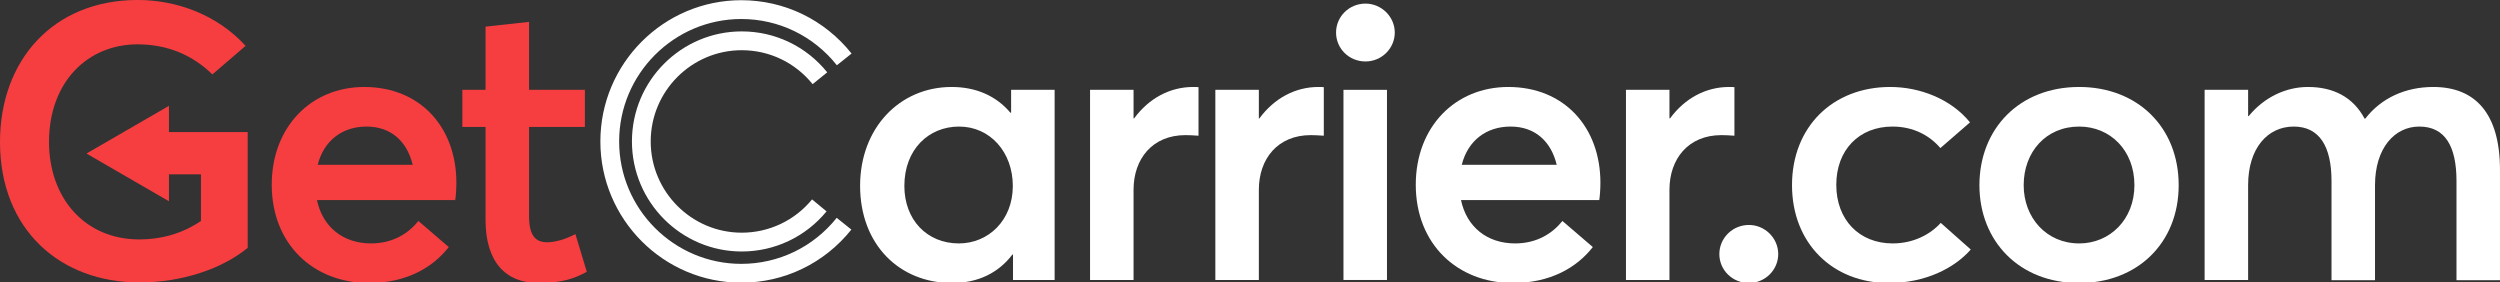 <svg width="195" height="22" viewBox="0 0 195 22" fill="none" xmlns="http://www.w3.org/2000/svg">
<rect x="0" y="0" width="195" height="22" fill="#333333" stroke="none"/>
<g clip-path="url(#clip0_202_565)">
<path d="M106.51 0.281C105.221 0.281 104.213 1.305 104.213 2.538C104.213 3.785 105.221 4.794 106.51 4.794C107.755 4.794 108.792 3.785 108.792 2.538C108.792 1.305 107.755 0.281 106.51 0.281Z" fill="white"/>
<path d="M24.781 12.856C25.27 10.926 26.737 9.872 28.589 9.872C30.53 9.872 31.759 11.06 32.19 12.856H24.781ZM28.411 6.784C24.292 6.784 21.196 9.872 21.196 14.415C21.196 19.047 24.455 22.075 28.767 22.075C31.671 22.075 33.745 20.888 35.004 19.27L32.633 17.236C31.878 18.186 30.663 18.987 28.945 18.987C26.767 18.987 25.166 17.711 24.722 15.603H35.508C35.552 15.335 35.597 14.771 35.597 14.252V14.251C35.597 9.931 32.782 6.784 28.411 6.784Z" fill="#F63E41"/>
<path d="M42.688 18.898C41.74 18.898 41.266 18.349 41.266 16.834V9.902H45.621V7.007H41.266V1.706L37.873 2.078V7.007H36.065V9.902H37.873V17.147C37.873 20.457 39.458 22.075 42.006 22.075C43.947 22.075 44.881 21.675 45.77 21.2L44.881 18.26C44.095 18.676 43.266 18.898 42.688 18.898Z" fill="#F63E41"/>
<path d="M74.792 18.987C72.288 18.987 70.54 17.132 70.54 14.504C70.54 11.653 72.437 9.872 74.807 9.872C77.237 9.872 79 11.876 79 14.504C79 17.191 77.089 18.987 74.792 18.987ZM78.867 8.788H78.807C77.696 7.467 76.111 6.784 74.229 6.784C70.155 6.784 67.088 10.005 67.088 14.489C67.088 19.076 70.155 22.075 74.259 22.075C76.304 22.075 77.889 21.274 78.971 19.849H79.015V21.838H82.26V7.007L78.867 7.006V8.788Z" fill="white"/>
<path d="M88.462 9.234H88.417V7.007H85.024V21.838H88.417V14.801C88.417 12.396 89.884 10.54 92.462 10.54C92.699 10.54 93.099 10.555 93.484 10.585V6.799C93.365 6.784 93.217 6.784 93.069 6.784C91.262 6.784 89.617 7.66 88.462 9.234Z" fill="white"/>
<path d="M98.234 9.234H98.19V7.007H94.797V21.838H98.19V14.801C98.19 12.396 99.656 10.54 102.234 10.54C102.472 10.54 102.872 10.555 103.257 10.585V6.799C103.138 6.784 102.99 6.784 102.842 6.784C101.034 6.784 99.39 7.66 98.234 9.234Z" fill="white"/>
<path d="M104.791 21.838H108.184V7.007H104.791V21.838Z" fill="white"/>
<path d="M114.016 12.856C114.505 10.926 115.971 9.872 117.823 9.872C119.764 9.872 120.994 11.06 121.424 12.856H114.016ZM117.646 6.784C113.527 6.784 110.43 9.872 110.43 14.415C110.43 19.047 113.69 22.075 118.001 22.075C120.905 22.075 122.979 20.888 124.239 19.27L121.868 17.236C121.113 18.186 119.898 18.987 118.179 18.987C116.001 18.987 114.401 17.711 113.957 15.603H124.742C124.787 15.335 124.832 14.771 124.832 14.252V14.251C124.832 9.931 122.017 6.784 117.646 6.784Z" fill="white"/>
<path d="M135.285 10.585V6.799C135.167 6.784 135.019 6.784 134.87 6.784C133.063 6.784 131.418 7.66 130.263 9.234H130.218V7.007H126.825V21.838H130.218V14.801C130.218 12.396 131.685 10.54 134.263 10.54C134.5 10.54 134.9 10.555 135.285 10.585Z" fill="white"/>
<path d="M136.42 17.547C135.131 17.547 134.109 18.572 134.109 19.819C134.109 21.066 135.131 22.075 136.42 22.075C137.664 22.075 138.702 21.066 138.702 19.819C138.702 18.572 137.664 17.547 136.42 17.547Z" fill="white"/>
<path d="M147.63 18.987C145.022 18.987 143.23 17.146 143.23 14.415C143.23 11.713 144.992 9.872 147.615 9.872C149.23 9.872 150.504 10.555 151.349 11.55L153.66 9.545C152.178 7.719 149.749 6.784 147.437 6.784C142.948 6.784 139.777 9.902 139.777 14.444C139.777 18.987 142.963 22.075 147.319 22.075C150.178 22.075 152.445 20.917 153.719 19.462L151.378 17.384C150.593 18.26 149.275 18.987 147.63 18.987Z" fill="white"/>
<path d="M162.173 18.988V18.987C159.625 18.987 157.847 16.983 157.847 14.445C157.847 11.861 159.58 9.872 162.173 9.872C164.603 9.872 166.485 11.728 166.485 14.445C166.485 17.117 164.573 18.988 162.173 18.988ZM162.173 6.784C157.491 6.784 154.395 10.065 154.395 14.445C154.395 18.795 157.491 22.075 162.173 22.075C166.707 22.075 169.937 18.958 169.937 14.444C169.937 9.902 166.707 6.784 162.173 6.784Z" fill="white"/>
<path d="M189.799 6.784C187.621 6.784 185.739 7.645 184.495 9.249H184.436C183.547 7.586 182.021 6.784 180.02 6.784C178.317 6.784 176.613 7.571 175.398 9.056H175.353V7.007H171.96V21.838H175.353V14.445C175.353 11.535 176.894 9.872 178.909 9.872C180.924 9.872 181.858 11.431 181.858 14.118V21.853H185.251V14.445C185.251 11.535 186.792 9.872 188.702 9.872C190.733 9.872 191.606 11.431 191.606 14.118V21.853H194.999V13.257C194.999 8.833 193.058 6.784 189.799 6.784Z" fill="white"/>
<path d="M13.178 8.255L6.746 11.976L13.178 15.697V13.598H15.676V17.236C14.224 18.215 12.594 18.676 10.876 18.676C6.564 18.676 3.823 15.395 3.823 11.074C3.823 6.383 6.846 3.458 10.727 3.458C13.157 3.458 15.098 4.364 16.564 5.804L19.157 3.577C16.92 1.127 13.749 -0.001 10.742 -0.001C4.119 -0.001 0 4.735 0 11.074C0 17.918 4.697 22.031 10.875 22.031H10.876C14.194 22.031 17.35 20.962 19.32 19.329V10.302H13.178V8.255Z" fill="#F63E41"/>
<path d="M65.277 5.09L66.422 4.176C64.318 1.532 61.184 0.016 57.822 0.016C51.76 0.016 46.829 4.958 46.829 11.032C46.829 17.107 51.76 22.048 57.822 22.048C61.174 22.048 64.303 20.539 66.406 17.908L65.263 16.991C63.44 19.273 60.727 20.581 57.822 20.581C52.568 20.581 48.293 16.298 48.293 11.032C48.293 5.767 52.568 1.483 57.822 1.483C60.736 1.483 63.453 2.798 65.277 5.09Z" fill="white"/>
<path d="M57.857 3.916C60.013 3.916 62.027 4.881 63.384 6.564L64.523 5.642C62.887 3.613 60.457 2.449 57.857 2.449C53.134 2.449 49.291 6.299 49.291 11.032C49.291 15.765 53.134 19.616 57.857 19.616C60.425 19.616 62.836 18.476 64.471 16.487L63.341 15.554C61.985 17.203 59.986 18.149 57.857 18.149C53.941 18.149 50.755 14.956 50.755 11.032C50.755 7.108 53.941 3.916 57.857 3.916Z" fill="white"/>
</g>
<defs>
<clipPath id="clip0_202_565">
<rect width="195" height="22" fill="white"/>
</clipPath>
</defs>
</svg>
